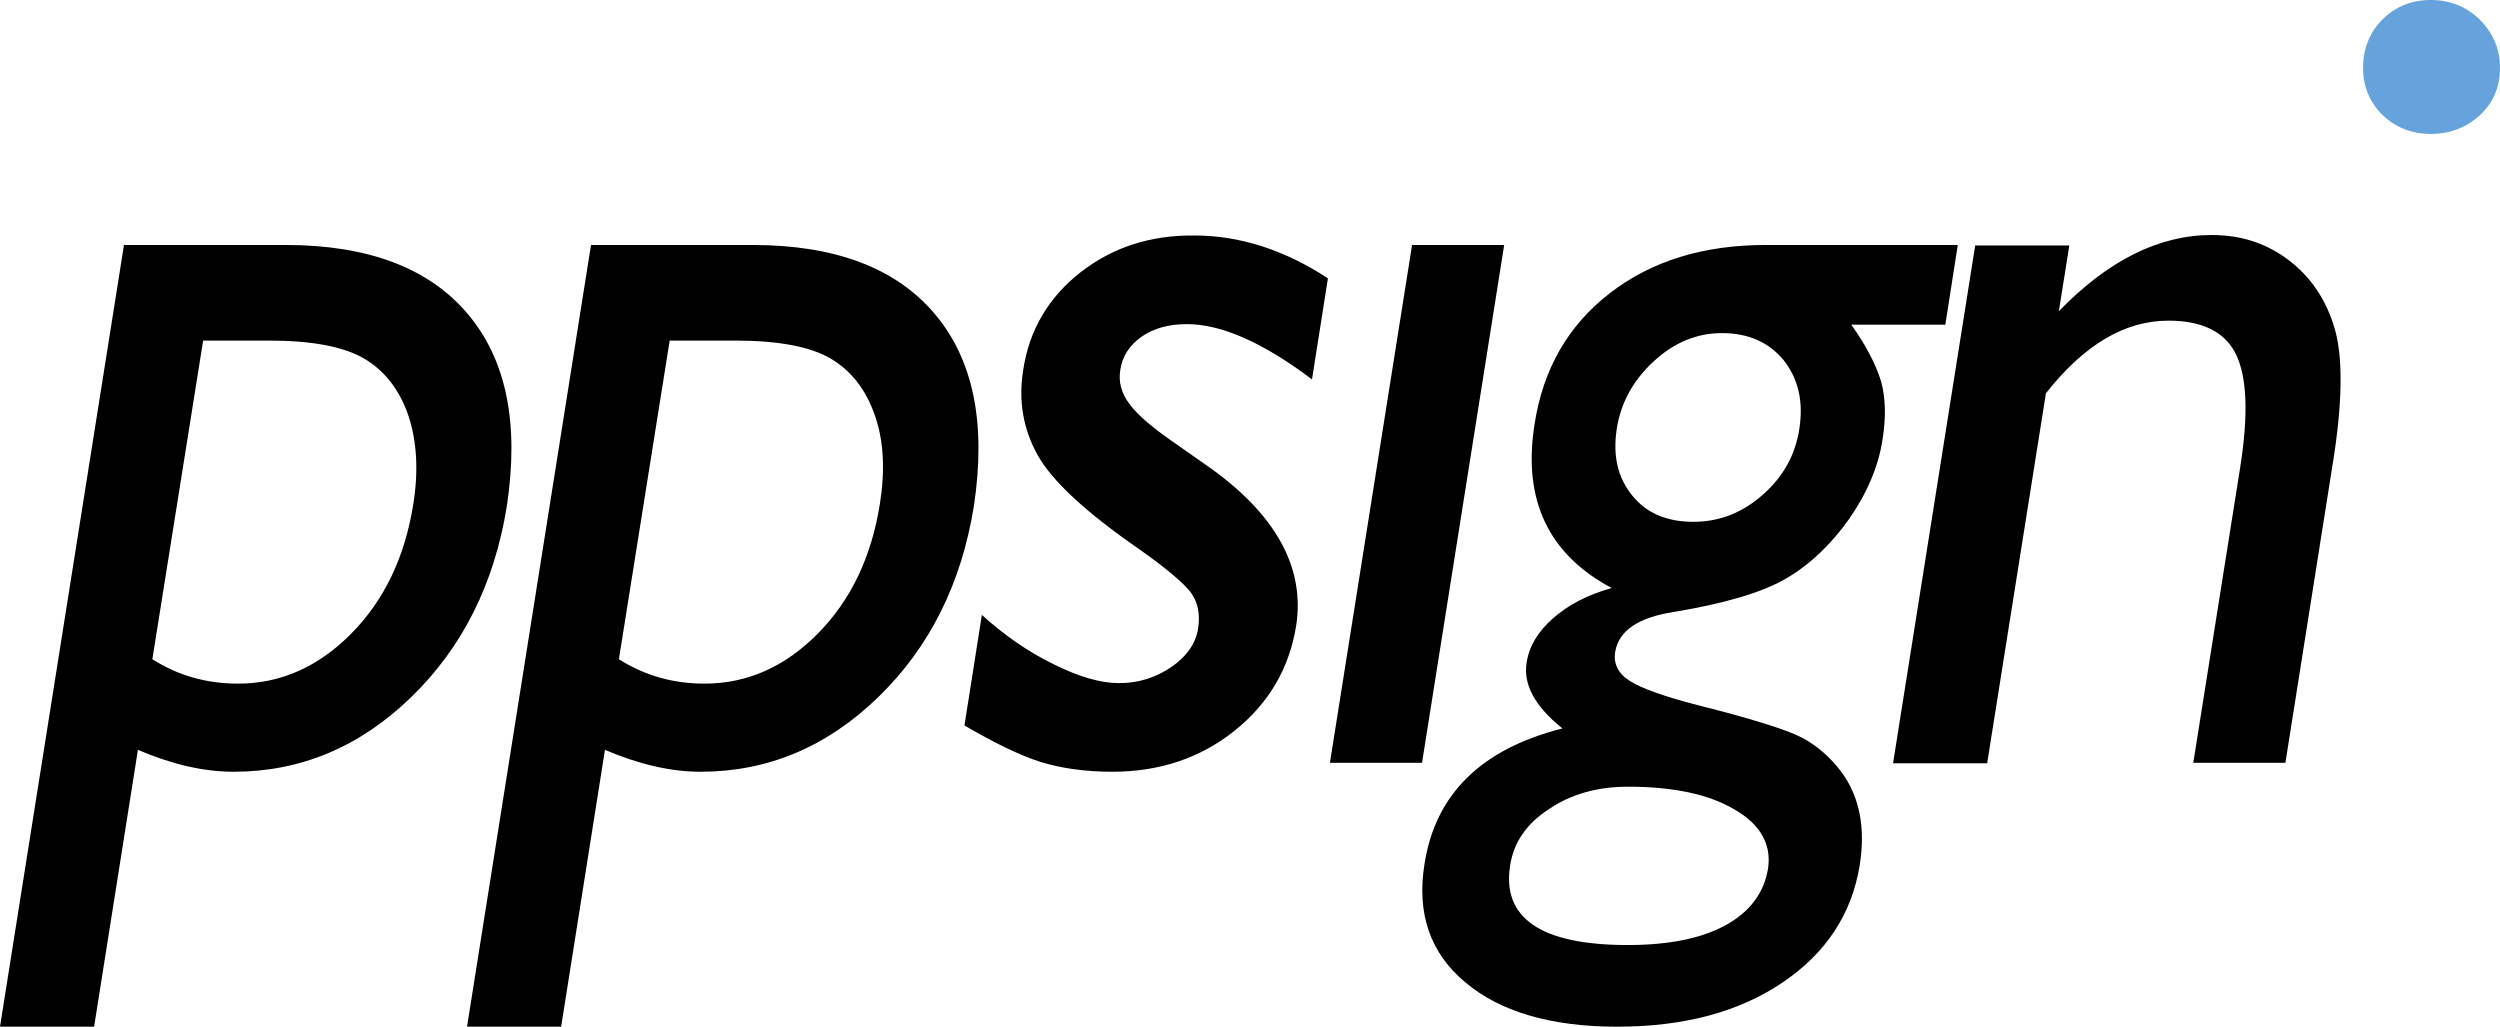 <?xml version="1.0" encoding="utf-8"?>
<!-- Generator: Adobe Illustrator 28.3.0, SVG Export Plug-In . SVG Version: 6.00 Build 0)  -->
<svg version="1.1" id="ppsign_2_" xmlns="http://www.w3.org/2000/svg" xmlns:xlink="http://www.w3.org/1999/xlink" x="0px" y="0px"
	 width="502.1px" height="206.2px" viewBox="0 0 502.1 206.2" style="enable-background:new 0 0 502.1 206.2;" xml:space="preserve"
	>
<style type="text/css">
	.st0{fill-rule:evenodd;clip-rule:evenodd;fill:#66A3DD;}
</style>
<g id="ppsign">
	<g>
		<path d="M93.9,63c-7.8-9.2-20-13.8-36.6-13.8H24.9L0,206.2h18.9l8.8-55.6c6.8,2.9,13.2,4.4,19.2,4.4c13.5,0,25.4-5,35.7-15
			c10.3-10,16.7-22.8,19.2-38.4C104.3,85,101.7,72.2,93.9,63z M83,101.3c-1.7,10.6-5.8,19.2-12.4,25.9c-6.6,6.7-14.2,10.1-22.8,10.1
			c-6.3,0-12-1.6-17.2-4.9l10.2-64h13.1c8.7,0,15.1,1.2,19.2,3.6c4.1,2.4,7.1,6.2,8.9,11.4C83.7,88.5,84.1,94.5,83,101.3z M187.7,63
			c-7.8-9.2-20-13.8-36.6-13.8h-32.4l-24.9,157h18.9l8.8-55.6c6.8,2.9,13.2,4.4,19.2,4.4c13.5,0,25.4-5,35.7-15
			c10.3-10,16.7-22.8,19.2-38.4C198.1,85,195.5,72.2,187.7,63z M176.7,101.3c-1.7,10.6-5.8,19.2-12.4,25.9
			c-6.6,6.7-14.2,10.1-22.8,10.1c-6.3,0-12-1.6-17.2-4.9l10.2-64h13.1c8.7,0,15.1,1.2,19.2,3.6c4.1,2.4,7.1,6.2,8.9,11.4
			C177.5,88.5,177.8,94.5,176.7,101.3z M217,54.7c-6.4,5-10.3,11.6-11.5,19.6c-1,6.2,0,11.9,2.9,17.1c2.9,5.2,9.7,11.5,20.4,18.9
			c5.4,3.8,8.8,6.7,10.3,8.6c1.5,2,2,4.5,1.5,7.5c-0.5,2.9-2.3,5.5-5.4,7.6c-3.1,2.1-6.6,3.2-10.4,3.2c-3.8,0-8.2-1.3-13.2-3.8
			c-5.1-2.5-9.9-5.8-14.4-9.9l-3.5,22.2c6,3.5,11.1,6,15.2,7.3c4.2,1.3,9,2,14.5,2c9.4,0,17.6-2.7,24.5-8.2c6.9-5.5,11-12.5,12.4-21
			c1.9-11.9-4.2-22.8-18.2-32.5l-6-4.2c-4.5-3.1-7.6-5.7-9.2-7.9c-1.7-2.2-2.3-4.5-1.9-6.9c0.4-2.8,1.9-5,4.3-6.7
			c2.5-1.7,5.5-2.5,9.1-2.5c6.9,0,15.3,3.7,25.1,11.1l3.2-20.3c-8.7-5.7-17.7-8.6-26.8-8.6C231,47.2,223.4,49.7,217,54.7z
			 M302.1,49.2h-18.5l-16.5,104h18.5L302.1,49.2z M371.8,65.2h18.9l2.5-16h-38.5c-12.6,0-23,3.2-31.4,9.7
			c-8.3,6.4-13.4,15.2-15.1,26.3c-2.4,15.1,2.7,26.1,15.5,32.9c-4.7,1.3-8.6,3.3-11.7,6c-3.1,2.7-4.9,5.7-5.4,9
			c-0.7,4.4,1.7,8.8,7.2,13.2c-16.2,4.1-25.5,13.1-27.7,27.2c-1.6,9.9,1.1,17.9,8.2,23.8c7,5.9,17.2,8.9,30.5,8.9
			c13.3,0,24.3-2.9,33.1-8.8c8.8-5.9,14-13.8,15.6-23.6c1.2-7.5,0-13.8-3.7-18.8c-2.2-2.9-4.8-5.2-7.8-6.8c-3-1.6-10-3.8-21.1-6.6
			c-6.6-1.7-11.1-3.3-13.5-4.8c-2.4-1.5-3.4-3.5-3-5.9c0.7-4.2,4.6-6.9,11.8-8c10.2-1.7,17.7-3.9,22.5-6.7c4.8-2.8,9-6.8,12.7-12
			c3.6-5.2,5.9-10.6,6.7-16c0.7-4.4,0.6-8.3-0.3-11.6C376.7,73.1,374.8,69.4,371.8,65.2z M327,158c9,0,16.2,1.5,21.4,4.6
			c5.2,3,7.4,7,6.7,11.8c-0.8,4.9-3.6,8.7-8.5,11.4c-4.9,2.7-11.5,4-19.7,4c-17.4,0-25.3-5.4-23.6-16c0.7-4.6,3.3-8.4,7.8-11.3
			C315.5,159.5,320.8,158,327,158z M361.4,86c-0.8,5.4-3.3,9.8-7.4,13.4c-4.1,3.6-8.7,5.4-13.9,5.4c-5.3,0-9.4-1.7-12.3-5.3
			s-3.9-7.9-3.1-13.3c0.8-5.3,3.3-9.8,7.4-13.6c4.1-3.8,8.7-5.7,13.7-5.7c5.3,0,9.4,1.8,12.4,5.4C361.2,76.1,362.2,80.6,361.4,86z
			 M468.9,66c-1.7-5.8-4.8-10.4-9.3-13.8c-4.5-3.4-9.6-5-15.4-5c-10.6,0-20.8,5.1-30.7,15.3l2.1-13.2h-18.9l-16.5,104h18.9
			l11.8-74.3c7.6-9.7,15.8-14.6,24.6-14.6c6.9,0,11.4,2.3,13.6,6.8c2.2,4.6,2.5,12.1,0.8,22.8l-9.4,59.2H459l9.4-59.4
			C470.5,81.1,470.6,71.8,468.9,66z"/>
	</g>
</g>
<g id="Punkt">
	<g>
		<path class="st0" d="M498,3.9c-2.7-2.6-6-3.9-9.8-3.9c-3.8,0-7.1,1.3-9.7,3.9c-2.6,2.6-3.9,5.9-3.9,9.7c0,3.8,1.3,6.9,3.9,9.5
			c2.6,2.5,5.9,3.8,9.7,3.8c3.9,0,7.2-1.3,9.9-3.8c2.7-2.5,4-5.7,4-9.5C502.1,9.8,500.7,6.6,498,3.9z"/>
	</g>
</g>
</svg>

